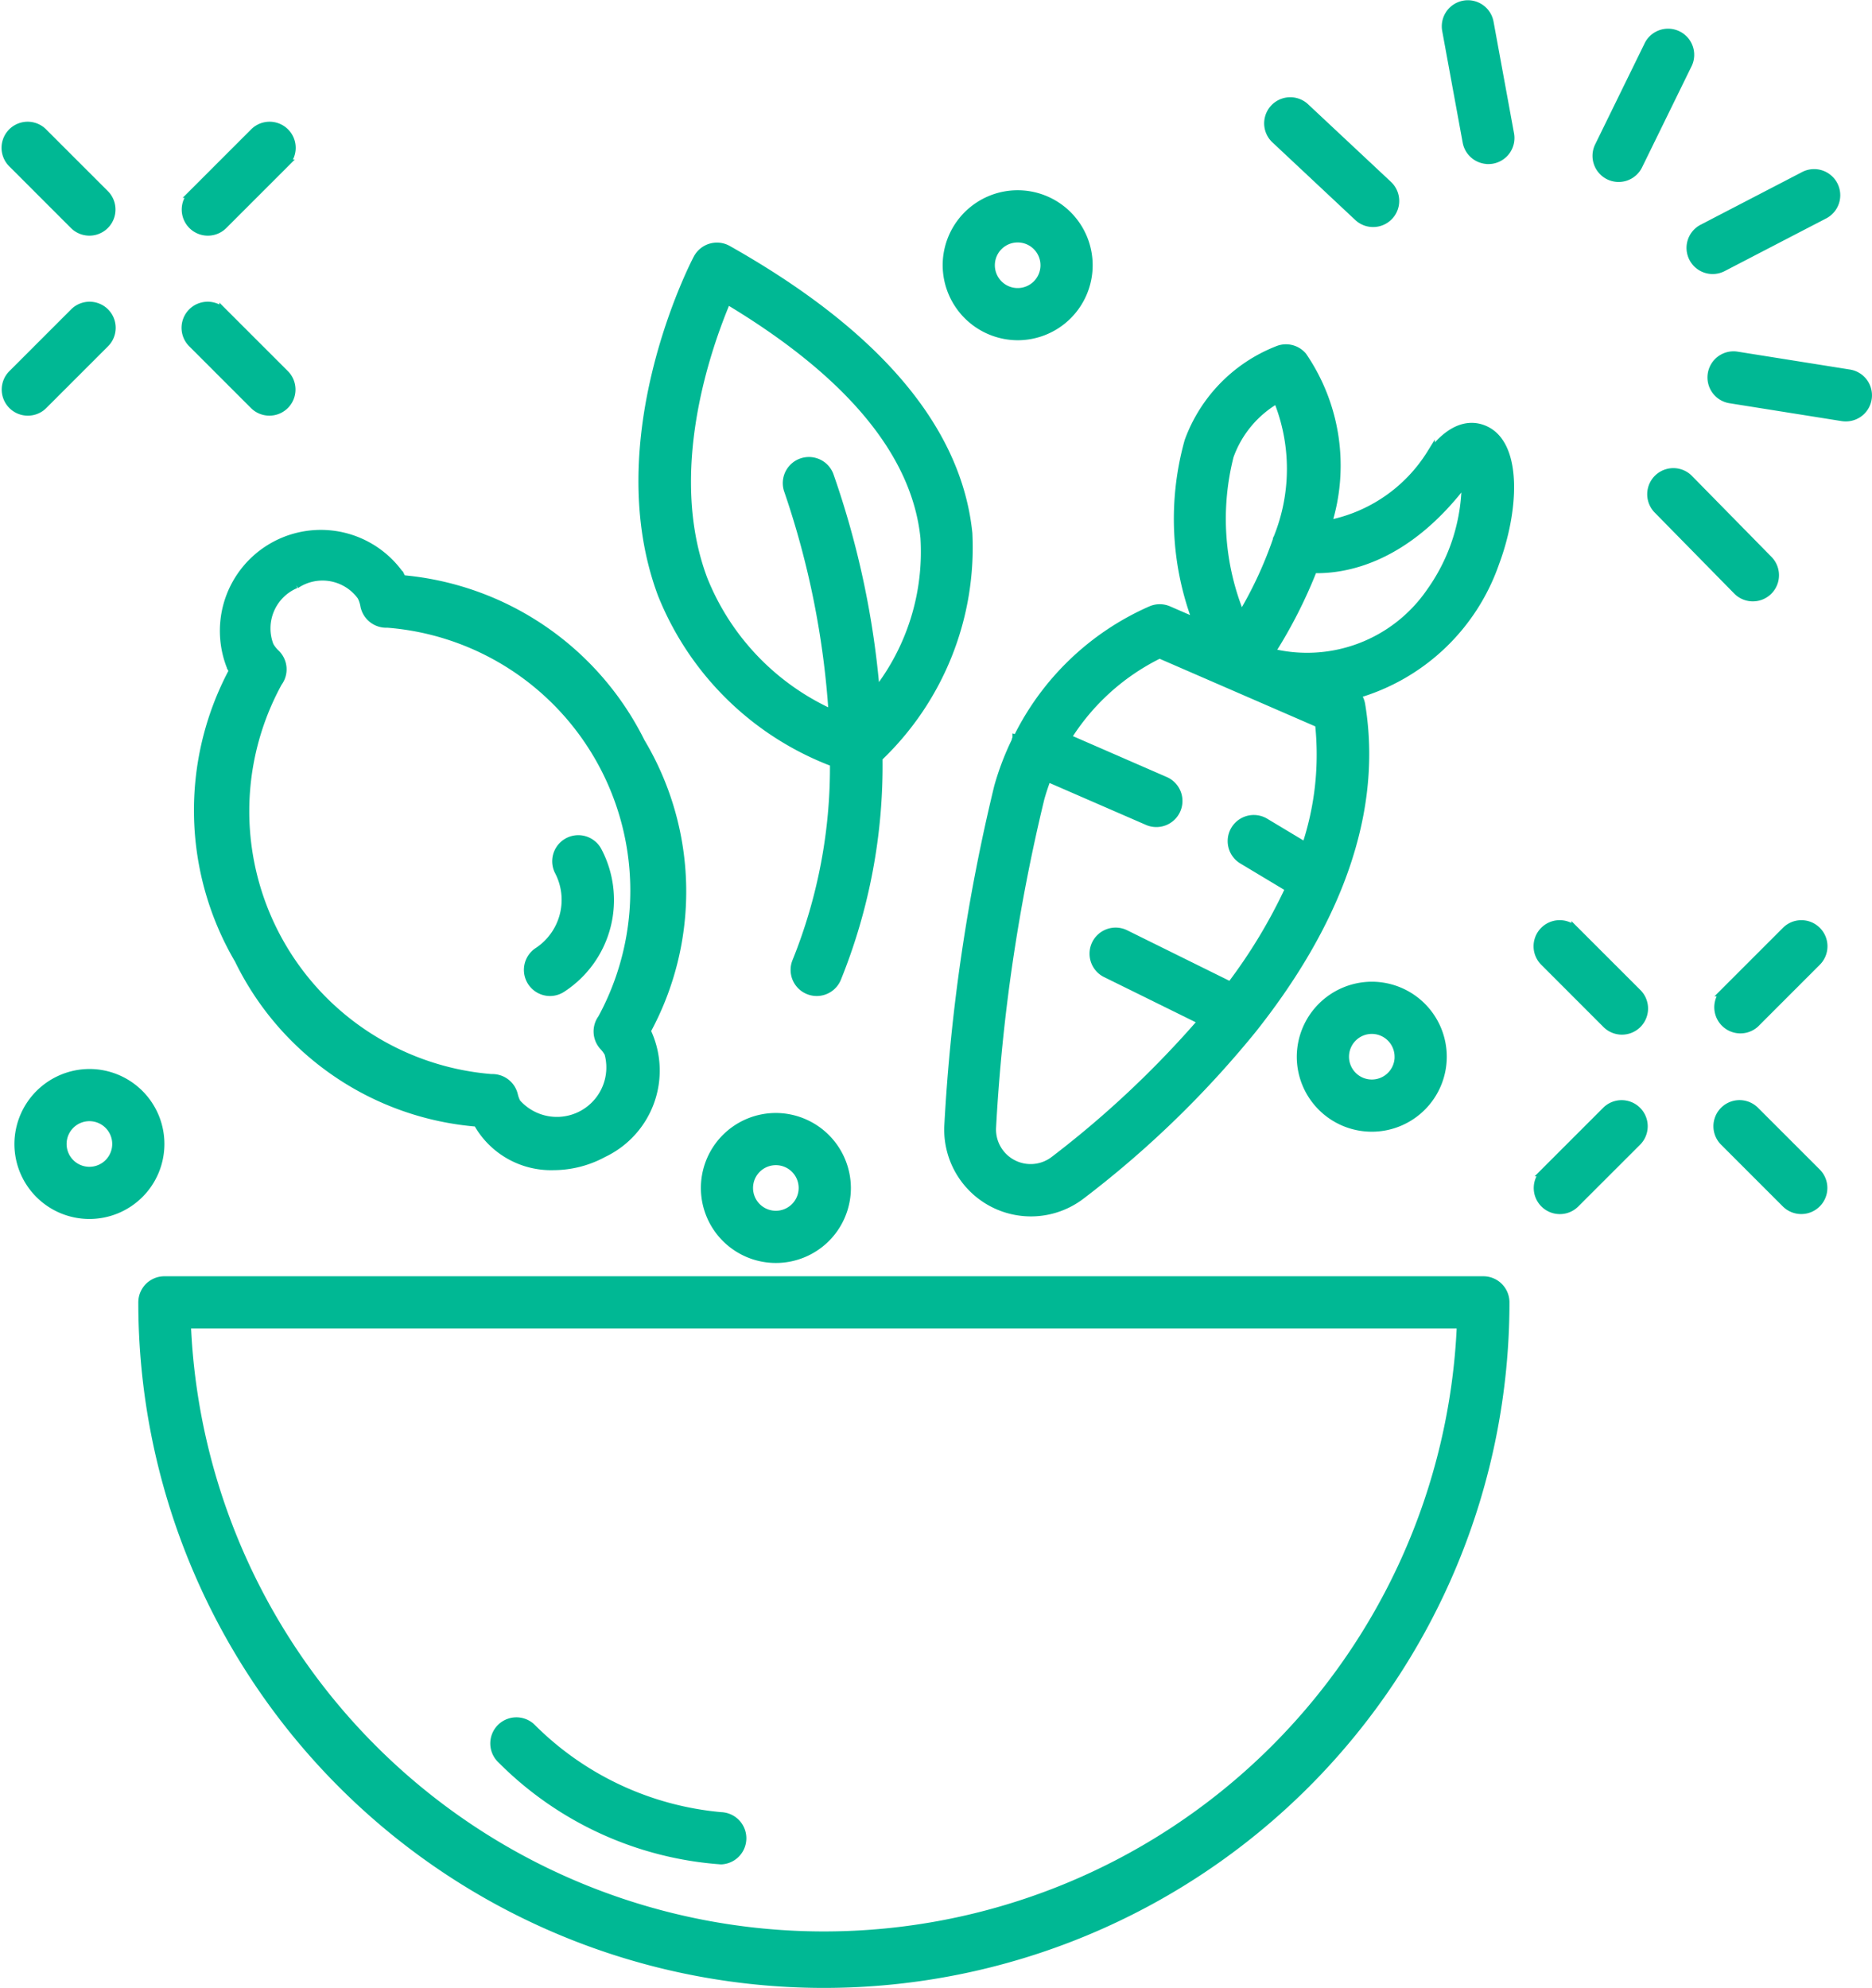 <svg xmlns="http://www.w3.org/2000/svg" width="47.277" height="50.207" viewBox="0 0 47.277 50.207">
  <g id="icon-compo-variee" transform="translate(-286.204 -190.768)">
    <path id="Tracé_76" data-name="Tracé 76" d="M508.64,2265.759a17.214,17.214,0,1,0,34.428,0,.559.559,0,0,0-.559-.559H509.2A.559.559,0,0,0,508.64,2265.759Zm33.3.559a16.1,16.1,0,0,1-32.172,0Z" transform="translate(-218.843 -2042.099)" fill="#00b894" stroke="#00b894" stroke-width="0.2"/>
    <path id="Tracé_77" data-name="Tracé 77" d="M1086.48,2985.619h.009a.56.56,0,0,0-.007-1.119h0a7.726,7.726,0,0,1-4.785-2.244.559.559,0,0,0-.765.817A8.7,8.7,0,0,0,1086.48,2985.619Z" transform="translate(-782.069 -2747.865)" fill="#00b894" stroke="#00b894" stroke-width="0.2"/>
    <path id="Tracé_78" data-name="Tracé 78" d="M599.923,1053.858c.017.032.036.063.055.094a7.458,7.458,0,0,0,.142,7.3,7.357,7.357,0,0,0,6.028,4.114l.015.028a2.13,2.13,0,0,0,1.913,1.07,2.644,2.644,0,0,0,1.257-.323,2.314,2.314,0,0,0,1.11-3.062l-.016-.029a7.357,7.357,0,0,0-.145-7.3,7.458,7.458,0,0,0-6.03-4.114c-.015-.033-.032-.065-.049-.1a2.45,2.45,0,0,0-4.281,2.315Zm1.642-2.078a1.206,1.206,0,0,1,1.654.295.839.839,0,0,1,.078.239.563.563,0,0,0,.582.45,6.761,6.761,0,0,1,5.415,9.966.559.559,0,0,0,.041.711.826.826,0,0,1,.124.169,1.349,1.349,0,0,1-2.313,1.251.834.834,0,0,1-.073-.2.559.559,0,0,0-.542-.424H606.5a6.761,6.761,0,0,1-5.378-9.987.558.558,0,0,0-.058-.734.818.818,0,0,1-.157-.2,1.205,1.205,0,0,1,.658-1.546Z" transform="translate(-307.891 -846.243)" fill="#00b894" stroke="#00b894" stroke-width="0.2"/>
    <path id="Tracé_79" data-name="Tracé 79" d="M1135.82,1551.46a.556.556,0,0,0,.319-.1,2.661,2.661,0,0,0,.888-3.472.559.559,0,0,0-.991.517,1.558,1.558,0,0,1-.535,2.037.56.56,0,0,0,.32,1.018Z" transform="translate(-835.728 -1335.637)" fill="#00b894" stroke="#00b894" stroke-width="0.2"/>
    <path id="Tracé_80" data-name="Tracé 80" d="M1820.163,760.037c0,.008-.012.014-.016.022s0,.015,0,.022a6.887,6.887,0,0,0-.448,1.173,47.019,47.019,0,0,0-1.256,8.529,2.09,2.09,0,0,0,3.36,1.785,25.394,25.394,0,0,0,4.343-4.213l.005-.007c1.794-2.268,3.222-5.123,2.72-8.171a.562.562,0,0,0-.116-.259,5.246,5.246,0,0,0,3.5-3.317c.487-1.3.58-2.909-.2-3.338-.266-.145-.8-.264-1.425.569a3.92,3.92,0,0,1-2.609,1.789,4.9,4.9,0,0,0-.625-4.249.559.559,0,0,0-.647-.151,3.912,3.912,0,0,0-2.241,2.3,7.3,7.3,0,0,0,.214,4.577l-.716-.311a.556.556,0,0,0-.448,0,6.816,6.816,0,0,0-3.385,3.253Zm11.344-6.524a4.785,4.785,0,0,1-.89,2.813,3.776,3.776,0,0,1-4.026,1.529,12.153,12.153,0,0,0,1.069-2.1c.794.023,2.349-.235,3.847-2.238Zm-5.958-.614a2.7,2.7,0,0,1,1.2-1.434,4.653,4.653,0,0,1,.006,3.5c0,.011-.013.019-.016.031s0,.012,0,.017a10.148,10.148,0,0,1-.9,1.929A6.439,6.439,0,0,1,1825.549,752.9Zm-1.769,5.01,4.024,1.748a7.3,7.3,0,0,1-.336,3.1l-1.023-.614a.559.559,0,0,0-.576.959l1.186.712a13.417,13.417,0,0,1-1.484,2.463l-2.653-1.311a.559.559,0,0,0-.5,1l2.434,1.2a25.092,25.092,0,0,1-3.74,3.514.974.974,0,0,1-1.563-.829,45.874,45.874,0,0,1,1.219-8.3c.05-.181.11-.357.175-.53l2.529,1.1a.552.552,0,0,0,.223.047.559.559,0,0,0,.224-1.072l-2.476-1.079a5.7,5.7,0,0,1,2.331-2.108Z" transform="translate(-1508.289 -550.612)" fill="#00b894" stroke="#00b894" stroke-width="0.2"/>
    <path id="Tracé_81" data-name="Tracé 81" d="M1326.55,597.812a13.087,13.087,0,0,1-.949,5.011.559.559,0,1,0,1.03.437,14.323,14.323,0,0,0,1.047-5.578,7.327,7.327,0,0,0,2.269-5.668c-.269-2.634-2.313-5.046-6.076-7.169a.56.56,0,0,0-.771.228c-.1.185-2.352,4.584-.9,8.479A7.541,7.541,0,0,0,1326.55,597.812Zm-2.7-11.687c3.087,1.848,4.764,3.863,4.985,5.994a5.737,5.737,0,0,1-1.224,3.921,22.108,22.108,0,0,0-1.169-5.492.559.559,0,1,0-1.046.4,21.643,21.643,0,0,1,1.121,5.623,6.275,6.275,0,0,1-3.261-3.4c-1.01-2.694.075-5.813.594-7.04Z" transform="translate(-1019.286 -387.778)" fill="#00b894" stroke="#00b894" stroke-width="0.2"/>
    <path id="Tracé_82" data-name="Tracé 82" d="M288.066,390.861a.559.559,0,0,0,.791-.791l-1.559-1.559a.559.559,0,0,0-.791.791Z" transform="translate(0 -194.405)" fill="#00b894" stroke="#00b894" stroke-width="0.2"/>
    <path id="Tracé_83" data-name="Tracé 83" d="M580.676,683.471a.559.559,0,0,0,.791-.791l-1.559-1.559a.559.559,0,0,0-.791.791Z" transform="translate(-288.064 -482.469)" fill="#00b894" stroke="#00b894" stroke-width="0.2"/>
    <path id="Tracé_84" data-name="Tracé 84" d="M579.51,391.028a.557.557,0,0,0,.4-.164l1.559-1.559a.559.559,0,0,0-.791-.791l-1.559,1.559a.559.559,0,0,0,.4.955Z" transform="translate(-288.061 -194.408)" fill="#00b894" stroke="#00b894" stroke-width="0.2"/>
    <path id="Tracé_85" data-name="Tracé 85" d="M286.91,683.628a.557.557,0,0,0,.4-.164l1.559-1.559a.559.559,0,0,0-.791-.791l-1.559,1.559a.559.559,0,0,0,.4.955Z" transform="translate(-0.007 -482.462)" fill="#00b894" stroke="#00b894" stroke-width="0.2"/>
    <path id="Tracé_86" data-name="Tracé 86" d="M2778.436,1688.821a.56.56,0,1,0,.792-.791l-1.559-1.559a.559.559,0,0,0-.791.791Z" transform="translate(-2451.68 -1472.2)" fill="#00b894" stroke="#00b894" stroke-width="0.2"/>
    <path id="Tracé_87" data-name="Tracé 87" d="M3070.2,1979.017a.559.559,0,0,0-.791.791l1.559,1.559a.559.559,0,0,0,.791-.791Z" transform="translate(-2739.669 -1760.201)" fill="#00b894" stroke="#00b894" stroke-width="0.2"/>
    <path id="Tracé_88" data-name="Tracé 88" d="M3071.821,1686.517a.558.558,0,0,0-.791,0l-1.559,1.559a.56.56,0,0,0,.791.791l1.558-1.559A.559.559,0,0,0,3071.821,1686.517Z" transform="translate(-2739.728 -1472.245)" fill="#00b894" stroke="#00b894" stroke-width="0.2"/>
    <path id="Tracé_89" data-name="Tracé 89" d="M2777.26,1981.538a.557.557,0,0,0,.4-.164l1.56-1.559a.559.559,0,0,0-.791-.791l-1.559,1.559a.559.559,0,0,0,.4.955Z" transform="translate(-2451.667 -1760.207)" fill="#00b894" stroke="#00b894" stroke-width="0.2"/>
    <path id="Tracé_90" data-name="Tracé 90" d="M2341.027,351.485a.559.559,0,0,0,.765-.817l-2.092-1.959a.559.559,0,0,0-.765.816Z" transform="translate(-2020.528 -155.234)" fill="#00b894" stroke="#00b894" stroke-width="0.2"/>
    <path id="Tracé_91" data-name="Tracé 91" d="M2628.654,194.812a.568.568,0,0,0,.1-.009.559.559,0,0,0,.449-.651l-.517-2.819a.559.559,0,0,0-1.1.2l.517,2.819a.559.559,0,0,0,.55.459Z" transform="translate(-2304.861 0)" fill="#00b894" stroke="#00b894" stroke-width="0.2"/>
    <path id="Tracé_92" data-name="Tracé 92" d="M2872.829,239.439a.559.559,0,0,0,.748-.256l1.26-2.574a.56.56,0,0,0-1.005-.492l-1.26,2.574a.56.56,0,0,0,.257.748Z" transform="translate(-2545.993 -44.232)" fill="#00b894" stroke="#00b894" stroke-width="0.2"/>
    <path id="Tracé_93" data-name="Tracé 93" d="M3025.415,467.9a.559.559,0,0,0,.754.239l2.543-1.32a.56.56,0,1,0-.516-.993l-2.543,1.32A.559.559,0,0,0,3025.415,467.9Z" transform="translate(-2696.455 -270.613)" fill="#00b894" stroke="#00b894" stroke-width="0.2"/>
    <path id="Tracé_94" data-name="Tracé 94" d="M3059.453,762.137a.559.559,0,0,0,.464.64l2.83.451a.593.593,0,0,0,.089.007.559.559,0,0,0,.087-1.112l-2.83-.451A.558.558,0,0,0,3059.453,762.137Z" transform="translate(-2730.02 -561.924)" fill="#00b894" stroke="#00b894" stroke-width="0.2"/>
    <path id="Tracé_95" data-name="Tracé 95" d="M2962.458,951.683a.559.559,0,0,0-.8.784l2.008,2.045a.559.559,0,0,0,.8-.784Z" transform="translate(-2633.594 -748.824)" fill="#00b894" stroke="#00b894" stroke-width="0.2"/>
    <path id="Tracé_96" data-name="Tracé 96" d="M307.2,1930.3a1.794,1.794,0,1,0,1.794-1.794A1.8,1.8,0,0,0,307.2,1930.3Zm2.47,0a.676.676,0,1,1-.676-.676A.676.676,0,0,1,309.67,1930.3Z" transform="translate(-20.532 -1710.64)" fill="#00b894" stroke="#00b894" stroke-width="0.2"/>
    <path id="Tracé_97" data-name="Tracé 97" d="M1425.2,1999.7a1.794,1.794,0,1,0,1.794,1.794A1.8,1.8,0,0,0,1425.2,1999.7Zm0,2.47a.676.676,0,1,1,.675-.676A.677.677,0,0,1,1425.2,2002.17Z" transform="translate(-1119.401 -1780.723)" fill="#00b894" stroke="#00b894" stroke-width="0.2"/>
    <path id="Tracé_98" data-name="Tracé 98" d="M1818.2,503.259a1.794,1.794,0,1,0-1.794-1.794A1.8,1.8,0,0,0,1818.2,503.259Zm0-2.47a.676.676,0,1,1-.676.676A.676.676,0,0,1,1818.2,500.789Z" transform="translate(-1506.295 -303.998)" fill="#00b894" stroke="#00b894" stroke-width="0.2"/>
    <path id="Tracé_99" data-name="Tracé 99" d="M2391.8,1788.4a1.794,1.794,0,1,0,1.795-1.794A1.8,1.8,0,0,0,2391.8,1788.4Zm2.471,0a.676.676,0,1,1-.676-.676A.677.677,0,0,1,2394.27,1788.4Z" transform="translate(-2072.746 -1570.944)" fill="#00b894" stroke="#00b894" stroke-width="0.2"/>
  </g>
</svg>
